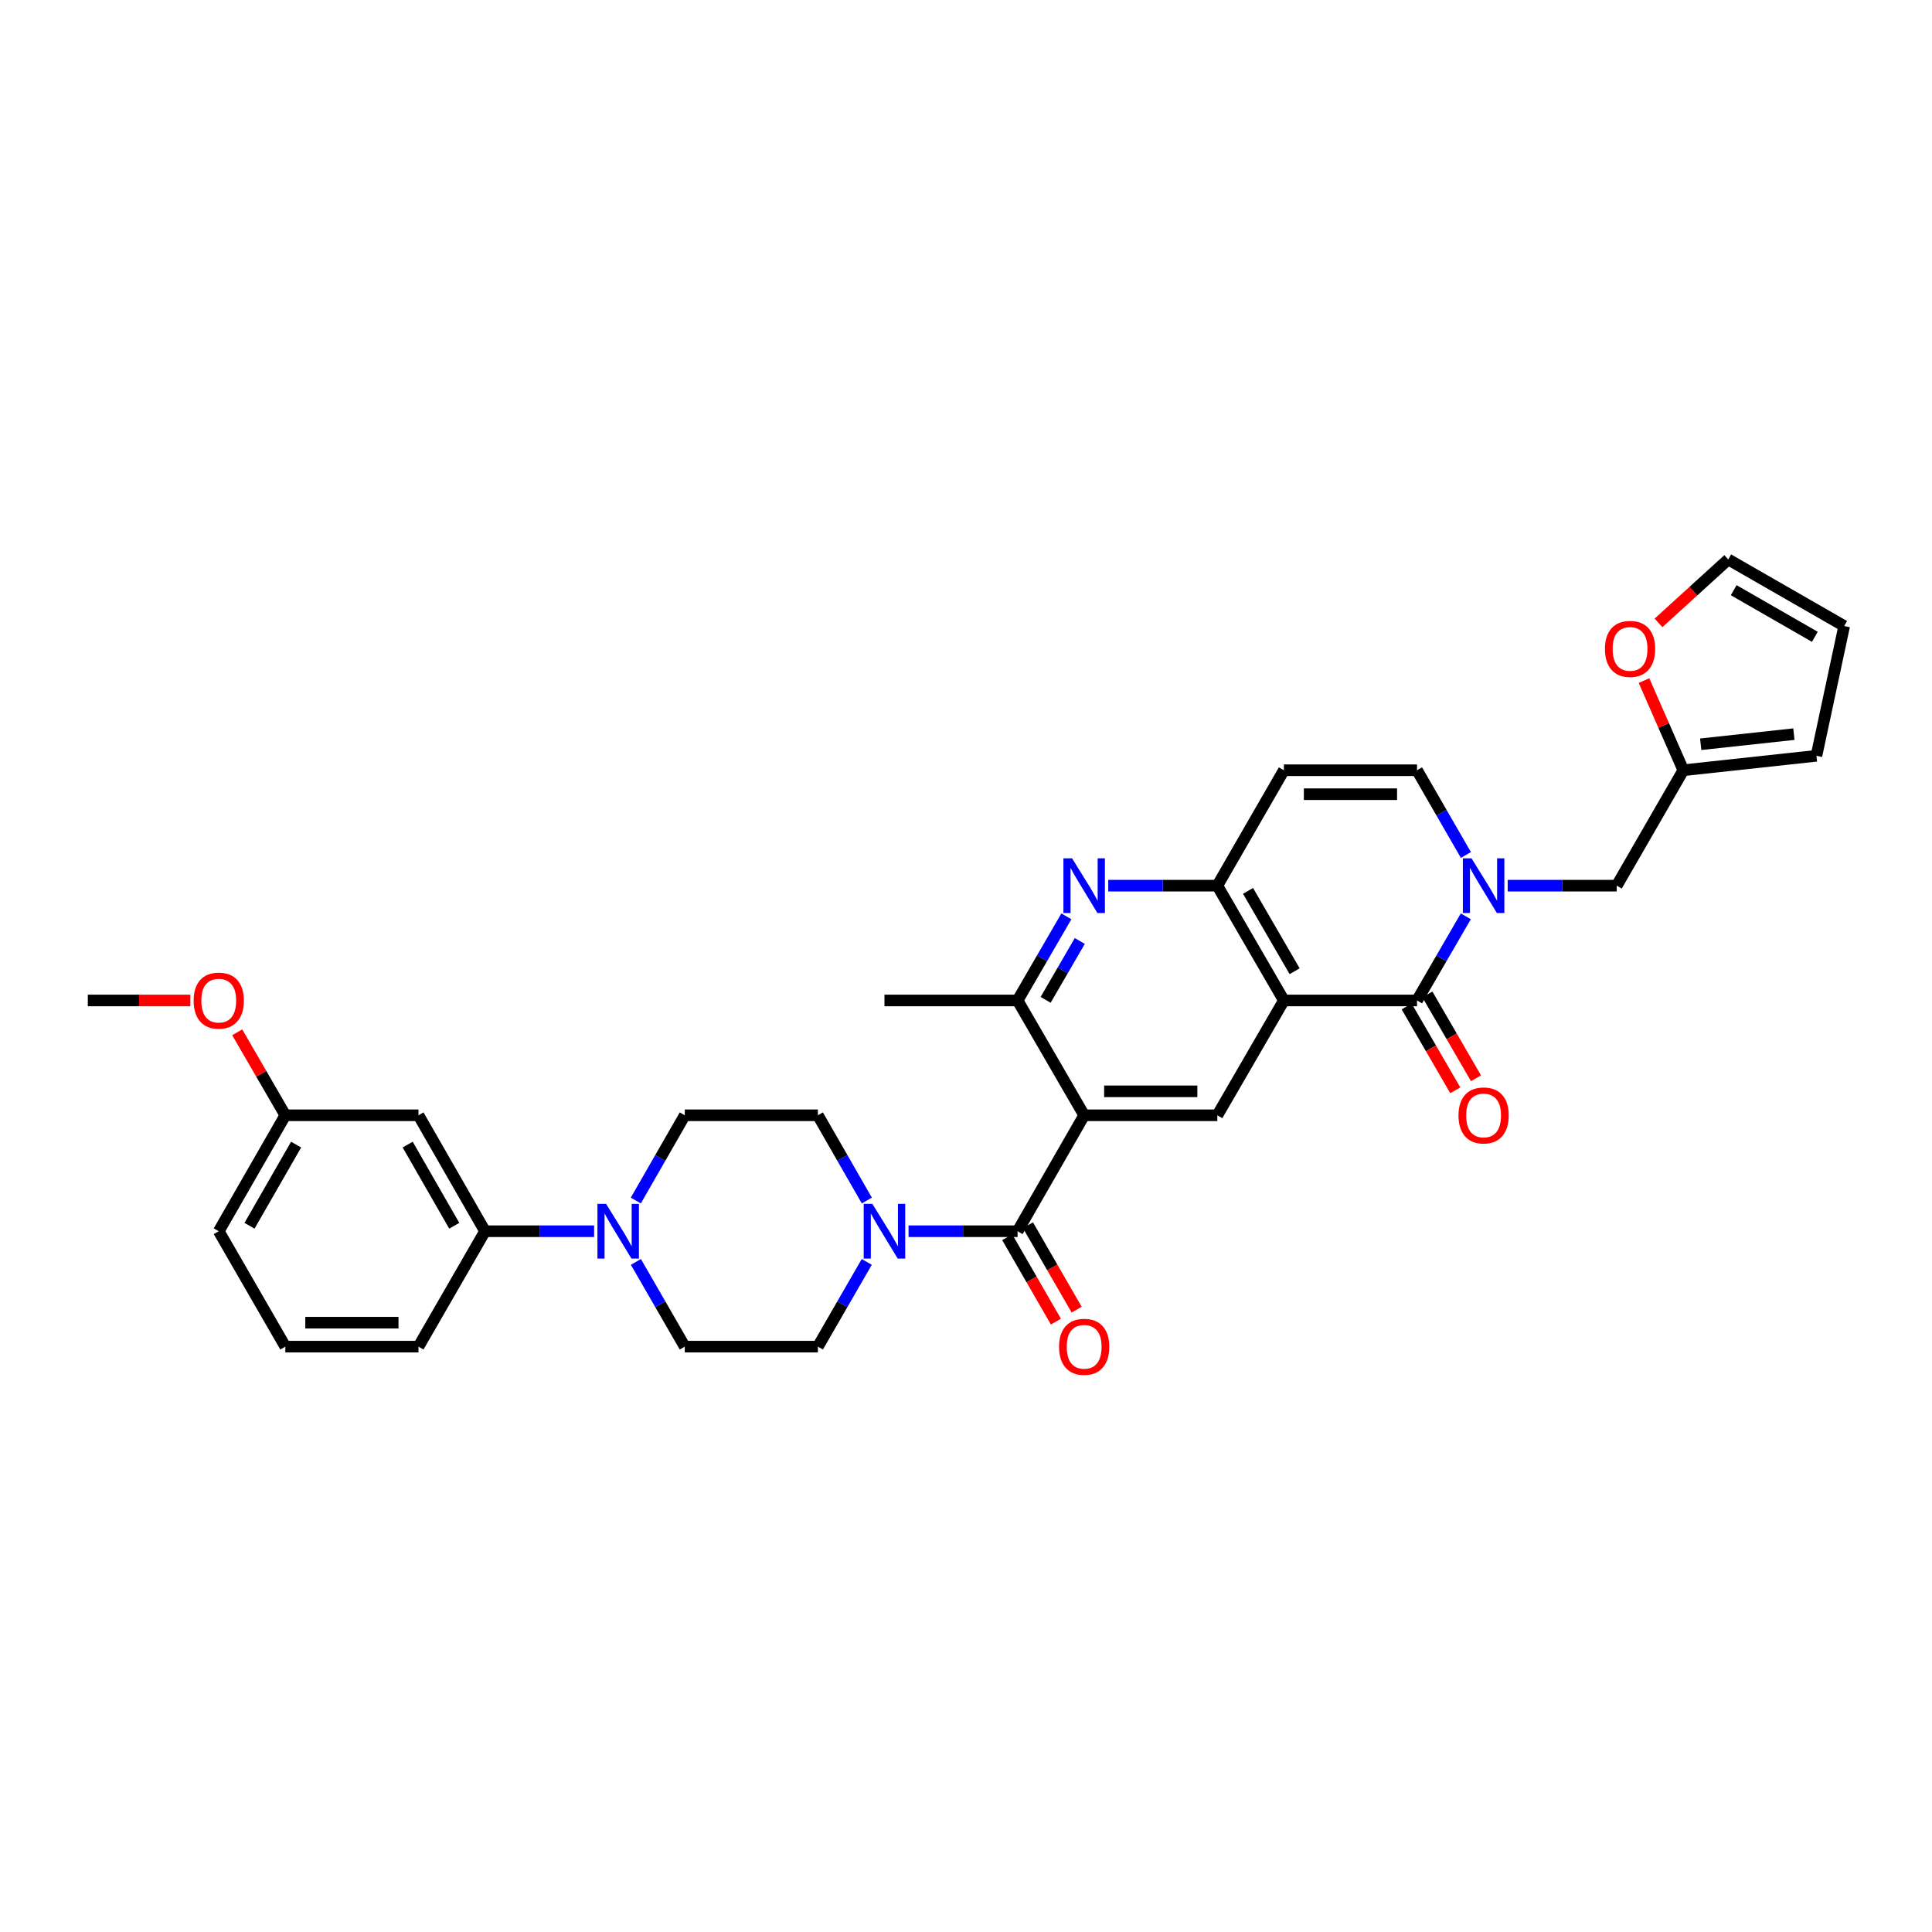<?xml version='1.0' encoding='iso-8859-1'?>
<svg version='1.1' baseProfile='full'
              xmlns='http://www.w3.org/2000/svg'
                      xmlns:rdkit='http://www.rdkit.org/xml'
                      xmlns:xlink='http://www.w3.org/1999/xlink'
                  xml:space='preserve'
width='1000px' height='1000px' viewBox='0 0 1000 1000'>
<!-- END OF HEADER -->
<rect style='opacity:1.0;fill:#FFFFFF;stroke:none' width='1000' height='1000' x='0' y='0'> </rect>
<path class='bond-1' d='M 664.533,517.837 L 733.452,517.837' style='fill:none;fill-rule:evenodd;stroke:#000000;stroke-width:6px;stroke-linecap:butt;stroke-linejoin:miter;stroke-opacity:1' />
<path class='bond-4' d='M 664.533,517.837 L 630.088,458.418' style='fill:none;fill-rule:evenodd;stroke:#000000;stroke-width:6px;stroke-linecap:butt;stroke-linejoin:miter;stroke-opacity:1' />
<path class='bond-4' d='M 670.095,502.705 L 645.983,461.112' style='fill:none;fill-rule:evenodd;stroke:#000000;stroke-width:6px;stroke-linecap:butt;stroke-linejoin:miter;stroke-opacity:1' />
<path class='bond-6' d='M 664.533,517.837 L 630.088,577.27' style='fill:none;fill-rule:evenodd;stroke:#000000;stroke-width:6px;stroke-linecap:butt;stroke-linejoin:miter;stroke-opacity:1' />
<path class='bond-0' d='M 561.162,577.27 L 630.088,577.27' style='fill:none;fill-rule:evenodd;stroke:#000000;stroke-width:6px;stroke-linecap:butt;stroke-linejoin:miter;stroke-opacity:1' />
<path class='bond-0' d='M 571.501,564.869 L 619.749,564.869' style='fill:none;fill-rule:evenodd;stroke:#000000;stroke-width:6px;stroke-linecap:butt;stroke-linejoin:miter;stroke-opacity:1' />
<path class='bond-3' d='M 561.162,577.27 L 526.702,637.281' style='fill:none;fill-rule:evenodd;stroke:#000000;stroke-width:6px;stroke-linecap:butt;stroke-linejoin:miter;stroke-opacity:1' />
<path class='bond-8' d='M 561.162,577.27 L 526.702,517.837' style='fill:none;fill-rule:evenodd;stroke:#000000;stroke-width:6px;stroke-linecap:butt;stroke-linejoin:miter;stroke-opacity:1' />
<path class='bond-2' d='M 733.452,517.837 L 746.078,496.066' style='fill:none;fill-rule:evenodd;stroke:#000000;stroke-width:6px;stroke-linecap:butt;stroke-linejoin:miter;stroke-opacity:1' />
<path class='bond-2' d='M 746.078,496.066 L 758.704,474.295' style='fill:none;fill-rule:evenodd;stroke:#0000FF;stroke-width:6px;stroke-linecap:butt;stroke-linejoin:miter;stroke-opacity:1' />
<path class='bond-16' d='M 728.088,520.947 L 740.669,542.644' style='fill:none;fill-rule:evenodd;stroke:#000000;stroke-width:6px;stroke-linecap:butt;stroke-linejoin:miter;stroke-opacity:1' />
<path class='bond-16' d='M 740.669,542.644 L 753.249,564.342' style='fill:none;fill-rule:evenodd;stroke:#FF0000;stroke-width:6px;stroke-linecap:butt;stroke-linejoin:miter;stroke-opacity:1' />
<path class='bond-16' d='M 738.816,514.727 L 751.397,536.424' style='fill:none;fill-rule:evenodd;stroke:#000000;stroke-width:6px;stroke-linecap:butt;stroke-linejoin:miter;stroke-opacity:1' />
<path class='bond-16' d='M 751.397,536.424 L 763.977,558.122' style='fill:none;fill-rule:evenodd;stroke:#FF0000;stroke-width:6px;stroke-linecap:butt;stroke-linejoin:miter;stroke-opacity:1' />
<path class='bond-13' d='M 780.374,458.418 L 808.596,458.418' style='fill:none;fill-rule:evenodd;stroke:#0000FF;stroke-width:6px;stroke-linecap:butt;stroke-linejoin:miter;stroke-opacity:1' />
<path class='bond-13' d='M 808.596,458.418 L 836.817,458.418' style='fill:none;fill-rule:evenodd;stroke:#000000;stroke-width:6px;stroke-linecap:butt;stroke-linejoin:miter;stroke-opacity:1' />
<path class='bond-34' d='M 758.75,442.534 L 746.101,420.605' style='fill:none;fill-rule:evenodd;stroke:#0000FF;stroke-width:6px;stroke-linecap:butt;stroke-linejoin:miter;stroke-opacity:1' />
<path class='bond-34' d='M 746.101,420.605 L 733.452,398.675' style='fill:none;fill-rule:evenodd;stroke:#000000;stroke-width:6px;stroke-linecap:butt;stroke-linejoin:miter;stroke-opacity:1' />
<path class='bond-7' d='M 526.702,637.281 L 498.481,637.281' style='fill:none;fill-rule:evenodd;stroke:#000000;stroke-width:6px;stroke-linecap:butt;stroke-linejoin:miter;stroke-opacity:1' />
<path class='bond-7' d='M 498.481,637.281 L 470.26,637.281' style='fill:none;fill-rule:evenodd;stroke:#0000FF;stroke-width:6px;stroke-linecap:butt;stroke-linejoin:miter;stroke-opacity:1' />
<path class='bond-18' d='M 521.332,640.379 L 533.934,662.225' style='fill:none;fill-rule:evenodd;stroke:#000000;stroke-width:6px;stroke-linecap:butt;stroke-linejoin:miter;stroke-opacity:1' />
<path class='bond-18' d='M 533.934,662.225 L 546.536,684.071' style='fill:none;fill-rule:evenodd;stroke:#FF0000;stroke-width:6px;stroke-linecap:butt;stroke-linejoin:miter;stroke-opacity:1' />
<path class='bond-18' d='M 532.073,634.183 L 544.675,656.028' style='fill:none;fill-rule:evenodd;stroke:#000000;stroke-width:6px;stroke-linecap:butt;stroke-linejoin:miter;stroke-opacity:1' />
<path class='bond-18' d='M 544.675,656.028 L 557.277,677.874' style='fill:none;fill-rule:evenodd;stroke:#FF0000;stroke-width:6px;stroke-linecap:butt;stroke-linejoin:miter;stroke-opacity:1' />
<path class='bond-5' d='M 630.088,458.418 L 601.856,458.418' style='fill:none;fill-rule:evenodd;stroke:#000000;stroke-width:6px;stroke-linecap:butt;stroke-linejoin:miter;stroke-opacity:1' />
<path class='bond-5' d='M 601.856,458.418 L 573.625,458.418' style='fill:none;fill-rule:evenodd;stroke:#0000FF;stroke-width:6px;stroke-linecap:butt;stroke-linejoin:miter;stroke-opacity:1' />
<path class='bond-9' d='M 630.088,458.418 L 664.533,398.675' style='fill:none;fill-rule:evenodd;stroke:#000000;stroke-width:6px;stroke-linecap:butt;stroke-linejoin:miter;stroke-opacity:1' />
<path class='bond-33' d='M 551.954,474.295 L 539.328,496.066' style='fill:none;fill-rule:evenodd;stroke:#0000FF;stroke-width:6px;stroke-linecap:butt;stroke-linejoin:miter;stroke-opacity:1' />
<path class='bond-33' d='M 539.328,496.066 L 526.702,517.837' style='fill:none;fill-rule:evenodd;stroke:#000000;stroke-width:6px;stroke-linecap:butt;stroke-linejoin:miter;stroke-opacity:1' />
<path class='bond-33' d='M 558.893,487.048 L 550.055,502.287' style='fill:none;fill-rule:evenodd;stroke:#0000FF;stroke-width:6px;stroke-linecap:butt;stroke-linejoin:miter;stroke-opacity:1' />
<path class='bond-33' d='M 550.055,502.287 L 541.217,517.527' style='fill:none;fill-rule:evenodd;stroke:#000000;stroke-width:6px;stroke-linecap:butt;stroke-linejoin:miter;stroke-opacity:1' />
<path class='bond-19' d='M 448.673,621.391 L 436.005,599.33' style='fill:none;fill-rule:evenodd;stroke:#0000FF;stroke-width:6px;stroke-linecap:butt;stroke-linejoin:miter;stroke-opacity:1' />
<path class='bond-19' d='M 436.005,599.33 L 423.338,577.27' style='fill:none;fill-rule:evenodd;stroke:#000000;stroke-width:6px;stroke-linecap:butt;stroke-linejoin:miter;stroke-opacity:1' />
<path class='bond-20' d='M 448.634,653.165 L 435.986,675.091' style='fill:none;fill-rule:evenodd;stroke:#0000FF;stroke-width:6px;stroke-linecap:butt;stroke-linejoin:miter;stroke-opacity:1' />
<path class='bond-20' d='M 435.986,675.091 L 423.338,697.017' style='fill:none;fill-rule:evenodd;stroke:#000000;stroke-width:6px;stroke-linecap:butt;stroke-linejoin:miter;stroke-opacity:1' />
<path class='bond-28' d='M 526.702,517.837 L 457.797,517.837' style='fill:none;fill-rule:evenodd;stroke:#000000;stroke-width:6px;stroke-linecap:butt;stroke-linejoin:miter;stroke-opacity:1' />
<path class='bond-11' d='M 664.533,398.675 L 733.452,398.675' style='fill:none;fill-rule:evenodd;stroke:#000000;stroke-width:6px;stroke-linecap:butt;stroke-linejoin:miter;stroke-opacity:1' />
<path class='bond-11' d='M 674.871,411.076 L 723.114,411.076' style='fill:none;fill-rule:evenodd;stroke:#000000;stroke-width:6px;stroke-linecap:butt;stroke-linejoin:miter;stroke-opacity:1' />
<path class='bond-10' d='M 329.136,653.165 L 341.784,675.091' style='fill:none;fill-rule:evenodd;stroke:#0000FF;stroke-width:6px;stroke-linecap:butt;stroke-linejoin:miter;stroke-opacity:1' />
<path class='bond-10' d='M 341.784,675.091 L 354.432,697.017' style='fill:none;fill-rule:evenodd;stroke:#000000;stroke-width:6px;stroke-linecap:butt;stroke-linejoin:miter;stroke-opacity:1' />
<path class='bond-12' d='M 307.51,637.281 L 279.278,637.281' style='fill:none;fill-rule:evenodd;stroke:#0000FF;stroke-width:6px;stroke-linecap:butt;stroke-linejoin:miter;stroke-opacity:1' />
<path class='bond-12' d='M 279.278,637.281 L 251.047,637.281' style='fill:none;fill-rule:evenodd;stroke:#000000;stroke-width:6px;stroke-linecap:butt;stroke-linejoin:miter;stroke-opacity:1' />
<path class='bond-35' d='M 329.097,621.391 L 341.765,599.33' style='fill:none;fill-rule:evenodd;stroke:#0000FF;stroke-width:6px;stroke-linecap:butt;stroke-linejoin:miter;stroke-opacity:1' />
<path class='bond-35' d='M 341.765,599.33 L 354.432,577.27' style='fill:none;fill-rule:evenodd;stroke:#000000;stroke-width:6px;stroke-linecap:butt;stroke-linejoin:miter;stroke-opacity:1' />
<path class='bond-15' d='M 251.047,637.281 L 216.601,577.27' style='fill:none;fill-rule:evenodd;stroke:#000000;stroke-width:6px;stroke-linecap:butt;stroke-linejoin:miter;stroke-opacity:1' />
<path class='bond-15' d='M 235.126,634.452 L 211.014,592.444' style='fill:none;fill-rule:evenodd;stroke:#000000;stroke-width:6px;stroke-linecap:butt;stroke-linejoin:miter;stroke-opacity:1' />
<path class='bond-29' d='M 251.047,637.281 L 216.601,697.017' style='fill:none;fill-rule:evenodd;stroke:#000000;stroke-width:6px;stroke-linecap:butt;stroke-linejoin:miter;stroke-opacity:1' />
<path class='bond-14' d='M 836.817,458.418 L 871.283,398.675' style='fill:none;fill-rule:evenodd;stroke:#000000;stroke-width:6px;stroke-linecap:butt;stroke-linejoin:miter;stroke-opacity:1' />
<path class='bond-17' d='M 871.283,398.675 L 861.11,375.472' style='fill:none;fill-rule:evenodd;stroke:#000000;stroke-width:6px;stroke-linecap:butt;stroke-linejoin:miter;stroke-opacity:1' />
<path class='bond-17' d='M 861.11,375.472 L 850.937,352.268' style='fill:none;fill-rule:evenodd;stroke:#FF0000;stroke-width:6px;stroke-linecap:butt;stroke-linejoin:miter;stroke-opacity:1' />
<path class='bond-23' d='M 871.283,398.675 L 940.188,391.201' style='fill:none;fill-rule:evenodd;stroke:#000000;stroke-width:6px;stroke-linecap:butt;stroke-linejoin:miter;stroke-opacity:1' />
<path class='bond-23' d='M 880.282,385.226 L 928.515,379.994' style='fill:none;fill-rule:evenodd;stroke:#000000;stroke-width:6px;stroke-linecap:butt;stroke-linejoin:miter;stroke-opacity:1' />
<path class='bond-26' d='M 216.601,577.27 L 147.682,577.27' style='fill:none;fill-rule:evenodd;stroke:#000000;stroke-width:6px;stroke-linecap:butt;stroke-linejoin:miter;stroke-opacity:1' />
<path class='bond-24' d='M 858.43,322.405 L 876.482,305.985' style='fill:none;fill-rule:evenodd;stroke:#FF0000;stroke-width:6px;stroke-linecap:butt;stroke-linejoin:miter;stroke-opacity:1' />
<path class='bond-24' d='M 876.482,305.985 L 894.534,289.565' style='fill:none;fill-rule:evenodd;stroke:#000000;stroke-width:6px;stroke-linecap:butt;stroke-linejoin:miter;stroke-opacity:1' />
<path class='bond-22' d='M 423.338,577.27 L 354.432,577.27' style='fill:none;fill-rule:evenodd;stroke:#000000;stroke-width:6px;stroke-linecap:butt;stroke-linejoin:miter;stroke-opacity:1' />
<path class='bond-21' d='M 423.338,697.017 L 354.432,697.017' style='fill:none;fill-rule:evenodd;stroke:#000000;stroke-width:6px;stroke-linecap:butt;stroke-linejoin:miter;stroke-opacity:1' />
<path class='bond-25' d='M 940.188,391.201 L 954.545,324.032' style='fill:none;fill-rule:evenodd;stroke:#000000;stroke-width:6px;stroke-linecap:butt;stroke-linejoin:miter;stroke-opacity:1' />
<path class='bond-36' d='M 894.534,289.565 L 954.545,324.032' style='fill:none;fill-rule:evenodd;stroke:#000000;stroke-width:6px;stroke-linecap:butt;stroke-linejoin:miter;stroke-opacity:1' />
<path class='bond-36' d='M 897.36,305.488 L 939.368,329.615' style='fill:none;fill-rule:evenodd;stroke:#000000;stroke-width:6px;stroke-linecap:butt;stroke-linejoin:miter;stroke-opacity:1' />
<path class='bond-27' d='M 147.682,577.27 L 135.23,555.792' style='fill:none;fill-rule:evenodd;stroke:#000000;stroke-width:6px;stroke-linecap:butt;stroke-linejoin:miter;stroke-opacity:1' />
<path class='bond-27' d='M 135.23,555.792 L 122.777,534.314' style='fill:none;fill-rule:evenodd;stroke:#FF0000;stroke-width:6px;stroke-linecap:butt;stroke-linejoin:miter;stroke-opacity:1' />
<path class='bond-37' d='M 147.682,577.27 L 113.223,637.281' style='fill:none;fill-rule:evenodd;stroke:#000000;stroke-width:6px;stroke-linecap:butt;stroke-linejoin:miter;stroke-opacity:1' />
<path class='bond-37' d='M 153.267,592.446 L 129.146,634.454' style='fill:none;fill-rule:evenodd;stroke:#000000;stroke-width:6px;stroke-linecap:butt;stroke-linejoin:miter;stroke-opacity:1' />
<path class='bond-32' d='M 98.529,517.837 L 71.992,517.837' style='fill:none;fill-rule:evenodd;stroke:#FF0000;stroke-width:6px;stroke-linecap:butt;stroke-linejoin:miter;stroke-opacity:1' />
<path class='bond-32' d='M 71.992,517.837 L 45.455,517.837' style='fill:none;fill-rule:evenodd;stroke:#000000;stroke-width:6px;stroke-linecap:butt;stroke-linejoin:miter;stroke-opacity:1' />
<path class='bond-30' d='M 216.601,697.017 L 147.682,697.017' style='fill:none;fill-rule:evenodd;stroke:#000000;stroke-width:6px;stroke-linecap:butt;stroke-linejoin:miter;stroke-opacity:1' />
<path class='bond-30' d='M 206.264,684.616 L 158.02,684.616' style='fill:none;fill-rule:evenodd;stroke:#000000;stroke-width:6px;stroke-linecap:butt;stroke-linejoin:miter;stroke-opacity:1' />
<path class='bond-31' d='M 147.682,697.017 L 113.223,637.281' style='fill:none;fill-rule:evenodd;stroke:#000000;stroke-width:6px;stroke-linecap:butt;stroke-linejoin:miter;stroke-opacity:1' />
<path  class='atom-3' d='M 761.652 444.258
L 770.932 459.258
Q 771.852 460.738, 773.332 463.418
Q 774.812 466.098, 774.892 466.258
L 774.892 444.258
L 778.652 444.258
L 778.652 472.578
L 774.772 472.578
L 764.812 456.178
Q 763.652 454.258, 762.412 452.058
Q 761.212 449.858, 760.852 449.178
L 760.852 472.578
L 757.172 472.578
L 757.172 444.258
L 761.652 444.258
' fill='#0000FF'/>
<path  class='atom-6' d='M 554.902 444.258
L 564.182 459.258
Q 565.102 460.738, 566.582 463.418
Q 568.062 466.098, 568.142 466.258
L 568.142 444.258
L 571.902 444.258
L 571.902 472.578
L 568.022 472.578
L 558.062 456.178
Q 556.902 454.258, 555.662 452.058
Q 554.462 449.858, 554.102 449.178
L 554.102 472.578
L 550.422 472.578
L 550.422 444.258
L 554.902 444.258
' fill='#0000FF'/>
<path  class='atom-8' d='M 451.537 623.121
L 460.817 638.121
Q 461.737 639.601, 463.217 642.281
Q 464.697 644.961, 464.777 645.121
L 464.777 623.121
L 468.537 623.121
L 468.537 651.441
L 464.657 651.441
L 454.697 635.041
Q 453.537 633.121, 452.297 630.921
Q 451.097 628.721, 450.737 628.041
L 450.737 651.441
L 447.057 651.441
L 447.057 623.121
L 451.537 623.121
' fill='#0000FF'/>
<path  class='atom-11' d='M 313.713 623.121
L 322.993 638.121
Q 323.913 639.601, 325.393 642.281
Q 326.873 644.961, 326.953 645.121
L 326.953 623.121
L 330.713 623.121
L 330.713 651.441
L 326.833 651.441
L 316.873 635.041
Q 315.713 633.121, 314.473 630.921
Q 313.273 628.721, 312.913 628.041
L 312.913 651.441
L 309.233 651.441
L 309.233 623.121
L 313.713 623.121
' fill='#0000FF'/>
<path  class='atom-17' d='M 754.912 577.35
Q 754.912 570.55, 758.272 566.75
Q 761.632 562.95, 767.912 562.95
Q 774.192 562.95, 777.552 566.75
Q 780.912 570.55, 780.912 577.35
Q 780.912 584.23, 777.512 588.15
Q 774.112 592.03, 767.912 592.03
Q 761.672 592.03, 758.272 588.15
Q 754.912 584.27, 754.912 577.35
M 767.912 588.83
Q 772.232 588.83, 774.552 585.95
Q 776.912 583.03, 776.912 577.35
Q 776.912 571.79, 774.552 568.99
Q 772.232 566.15, 767.912 566.15
Q 763.592 566.15, 761.232 568.95
Q 758.912 571.75, 758.912 577.35
Q 758.912 583.07, 761.232 585.95
Q 763.592 588.83, 767.912 588.83
' fill='#FF0000'/>
<path  class='atom-18' d='M 830.713 335.871
Q 830.713 329.071, 834.073 325.271
Q 837.433 321.471, 843.713 321.471
Q 849.993 321.471, 853.353 325.271
Q 856.713 329.071, 856.713 335.871
Q 856.713 342.751, 853.313 346.671
Q 849.913 350.551, 843.713 350.551
Q 837.473 350.551, 834.073 346.671
Q 830.713 342.791, 830.713 335.871
M 843.713 347.351
Q 848.033 347.351, 850.353 344.471
Q 852.713 341.551, 852.713 335.871
Q 852.713 330.311, 850.353 327.511
Q 848.033 324.671, 843.713 324.671
Q 839.393 324.671, 837.033 327.471
Q 834.713 330.271, 834.713 335.871
Q 834.713 341.591, 837.033 344.471
Q 839.393 347.351, 843.713 347.351
' fill='#FF0000'/>
<path  class='atom-19' d='M 548.162 697.097
Q 548.162 690.297, 551.522 686.497
Q 554.882 682.697, 561.162 682.697
Q 567.442 682.697, 570.802 686.497
Q 574.162 690.297, 574.162 697.097
Q 574.162 703.977, 570.762 707.897
Q 567.362 711.777, 561.162 711.777
Q 554.922 711.777, 551.522 707.897
Q 548.162 704.017, 548.162 697.097
M 561.162 708.577
Q 565.482 708.577, 567.802 705.697
Q 570.162 702.777, 570.162 697.097
Q 570.162 691.537, 567.802 688.737
Q 565.482 685.897, 561.162 685.897
Q 556.842 685.897, 554.482 688.697
Q 552.162 691.497, 552.162 697.097
Q 552.162 702.817, 554.482 705.697
Q 556.842 708.577, 561.162 708.577
' fill='#FF0000'/>
<path  class='atom-28' d='M 100.223 517.917
Q 100.223 511.117, 103.583 507.317
Q 106.943 503.517, 113.223 503.517
Q 119.503 503.517, 122.863 507.317
Q 126.223 511.117, 126.223 517.917
Q 126.223 524.797, 122.823 528.717
Q 119.423 532.597, 113.223 532.597
Q 106.983 532.597, 103.583 528.717
Q 100.223 524.837, 100.223 517.917
M 113.223 529.397
Q 117.543 529.397, 119.863 526.517
Q 122.223 523.597, 122.223 517.917
Q 122.223 512.357, 119.863 509.557
Q 117.543 506.717, 113.223 506.717
Q 108.903 506.717, 106.543 509.517
Q 104.223 512.317, 104.223 517.917
Q 104.223 523.637, 106.543 526.517
Q 108.903 529.397, 113.223 529.397
' fill='#FF0000'/>
</svg>
